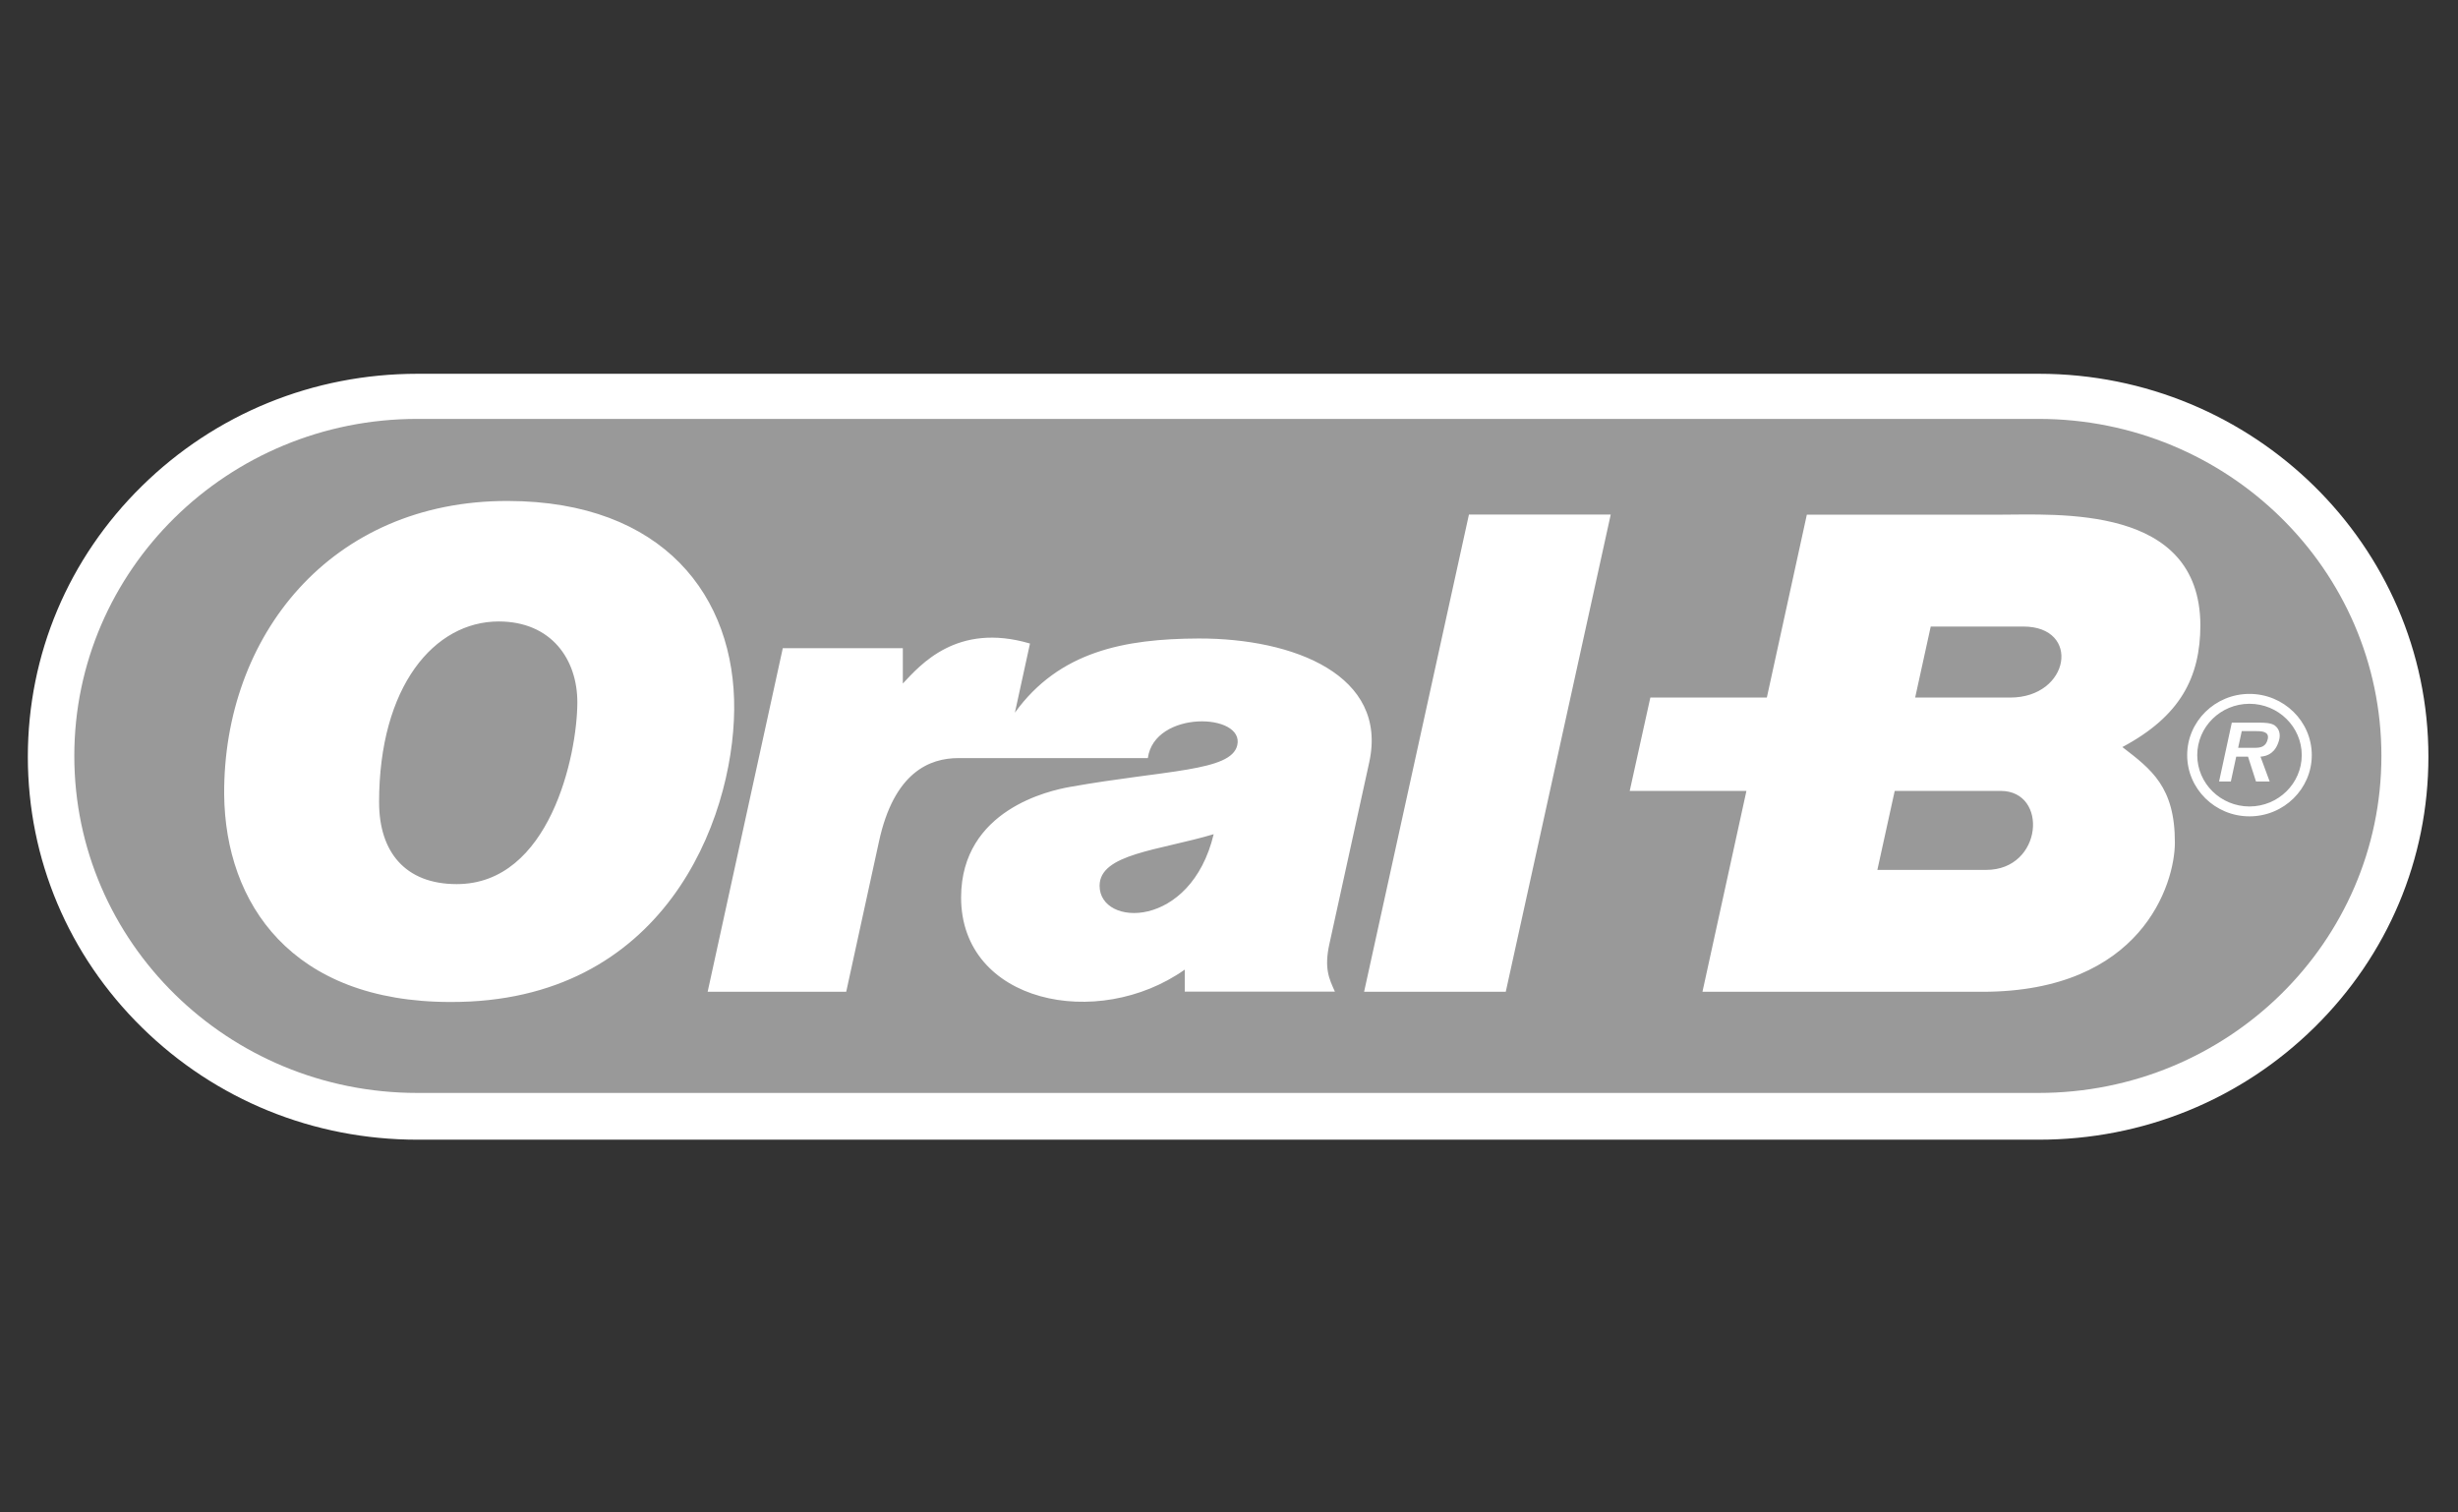<svg xmlns="http://www.w3.org/2000/svg" width="156" height="96" fill="none" xmlns:v="https://vecta.io/nano"><rect width="100%" height="100%" fill="#333333" stroke="none"/><g clip-path="url(#B)"><mask id="A" maskUnits="userSpaceOnUse" x="-724" y="-27" width="929" height="1181"><path d="M-723.627 1153.28H204.15V-26.941h-927.777V1153.28z" fill="#fff"/></mask><g mask="url(#A)"><path d="M129.394 72.34c6.606 0 12.817-2.529 17.486-7.12s7.242-10.693 7.242-17.186c0-13.404-11.094-24.309-24.728-24.309H26.497c-6.605 0-12.814 2.53-17.487 7.122S1.767 41.539 1.767 48.034 4.341 60.63 9.01 65.22s10.882 7.12 17.487 7.12h102.897z" fill="#fff"/><path d="M129.379 69.372c12.017 0 21.76-9.576 21.76-21.39s-9.743-21.393-21.76-21.393h-102.9c-12.017 0-21.763 9.577-21.763 21.393s9.746 21.39 21.763 21.39h102.9z" fill="#999"/><path d="M46.596 45.063c-.077 7.059-4.481 18.581-18.007 18.536-10.086 0-14.291-6.254-14.362-13.163-.062-10.045 6.745-18.662 18.011-18.638 9.86.022 14.437 6.058 14.358 13.264zM24.06 50.939c.005 3.123 1.645 5.178 4.928 5.178 5.899.002 7.644-8.169 7.654-11.528.006-2.739-1.652-5.14-4.988-5.143-4.078-.002-7.599 4.096-7.595 11.492zm48.789-2.82H60.82c-1.784 0-4.084.861-5.042 5.329l-2.072 9.503h-8.794l4.769-21.81h7.618v2.244c1.102-1.164 3.426-3.907 8.071-2.538l-.958 4.387c2.805-3.88 6.933-4.691 11.667-4.707 6.04-.012 12.028 2.337 10.822 7.856l-2.526 11.518c-.349 1.572-.02 2.228.347 3.04h-9.529v-1.398c-5.535 3.91-14.208 2.116-14.196-4.594.017-5.557 5.612-6.773 6.914-7.002 6.062-1.08 10.218-.973 10.612-2.639.488-2.056-5.254-2.256-5.674.812zm-3.062 8.104c0 2.641 5.794 2.77 7.24-3.274-3.476 1.037-7.242 1.241-7.24 3.274zm32.44-23.564l-6.662 30.292h-8.991l6.654-30.292h8.999zm32.472 14.759c3.671-1.957 4.948-4.42 4.951-7.75-.046-7.654-8.99-6.999-12.892-6.999h-12.085l-2.538 11.606h-7.394l-1.309 5.926h7.407l-2.791 12.75h17.767c10.096 0 12.211-6.832 12.216-9.466.006-3.538-1.493-4.651-3.332-6.066zm-8.643 7.797h-6.907l1.101-5.014h6.729c3.041.005 2.67 5.014-.923 5.014zm1.522-10.939h-6.03l.988-4.508h5.876c3.681 0 2.968 4.508-.834 4.508zm15.187 7.54c-2.179 0-3.953-1.743-3.953-3.886s1.774-3.886 3.953-3.886 3.955 1.743 3.955 3.886-1.774 3.886-3.955 3.886zm0-7.145c-1.827 0-3.314 1.462-3.314 3.259s1.487 3.259 3.314 3.259 3.318-1.462 3.318-3.259-1.489-3.259-3.318-3.259zm1.283 4.934h-.868l-.507-1.578h-.749l-.341 1.578h-.747l.808-3.737h1.727c.324 0 .747.009.994.174.297.218.385.574.275.955-.216.763-.689.998-1.175 1.03l.583 1.578zm-.965-2.14c.424.009.742-.091.844-.562.106-.499-.437-.499-.806-.499h-.845l-.229 1.061h1.036z" fill="#fff"/></g></g><defs><clipPath id="B"><path fill="#fff" transform="translate(0 22.498)" d="M0 0h156v51H0z"/></clipPath></defs></svg>